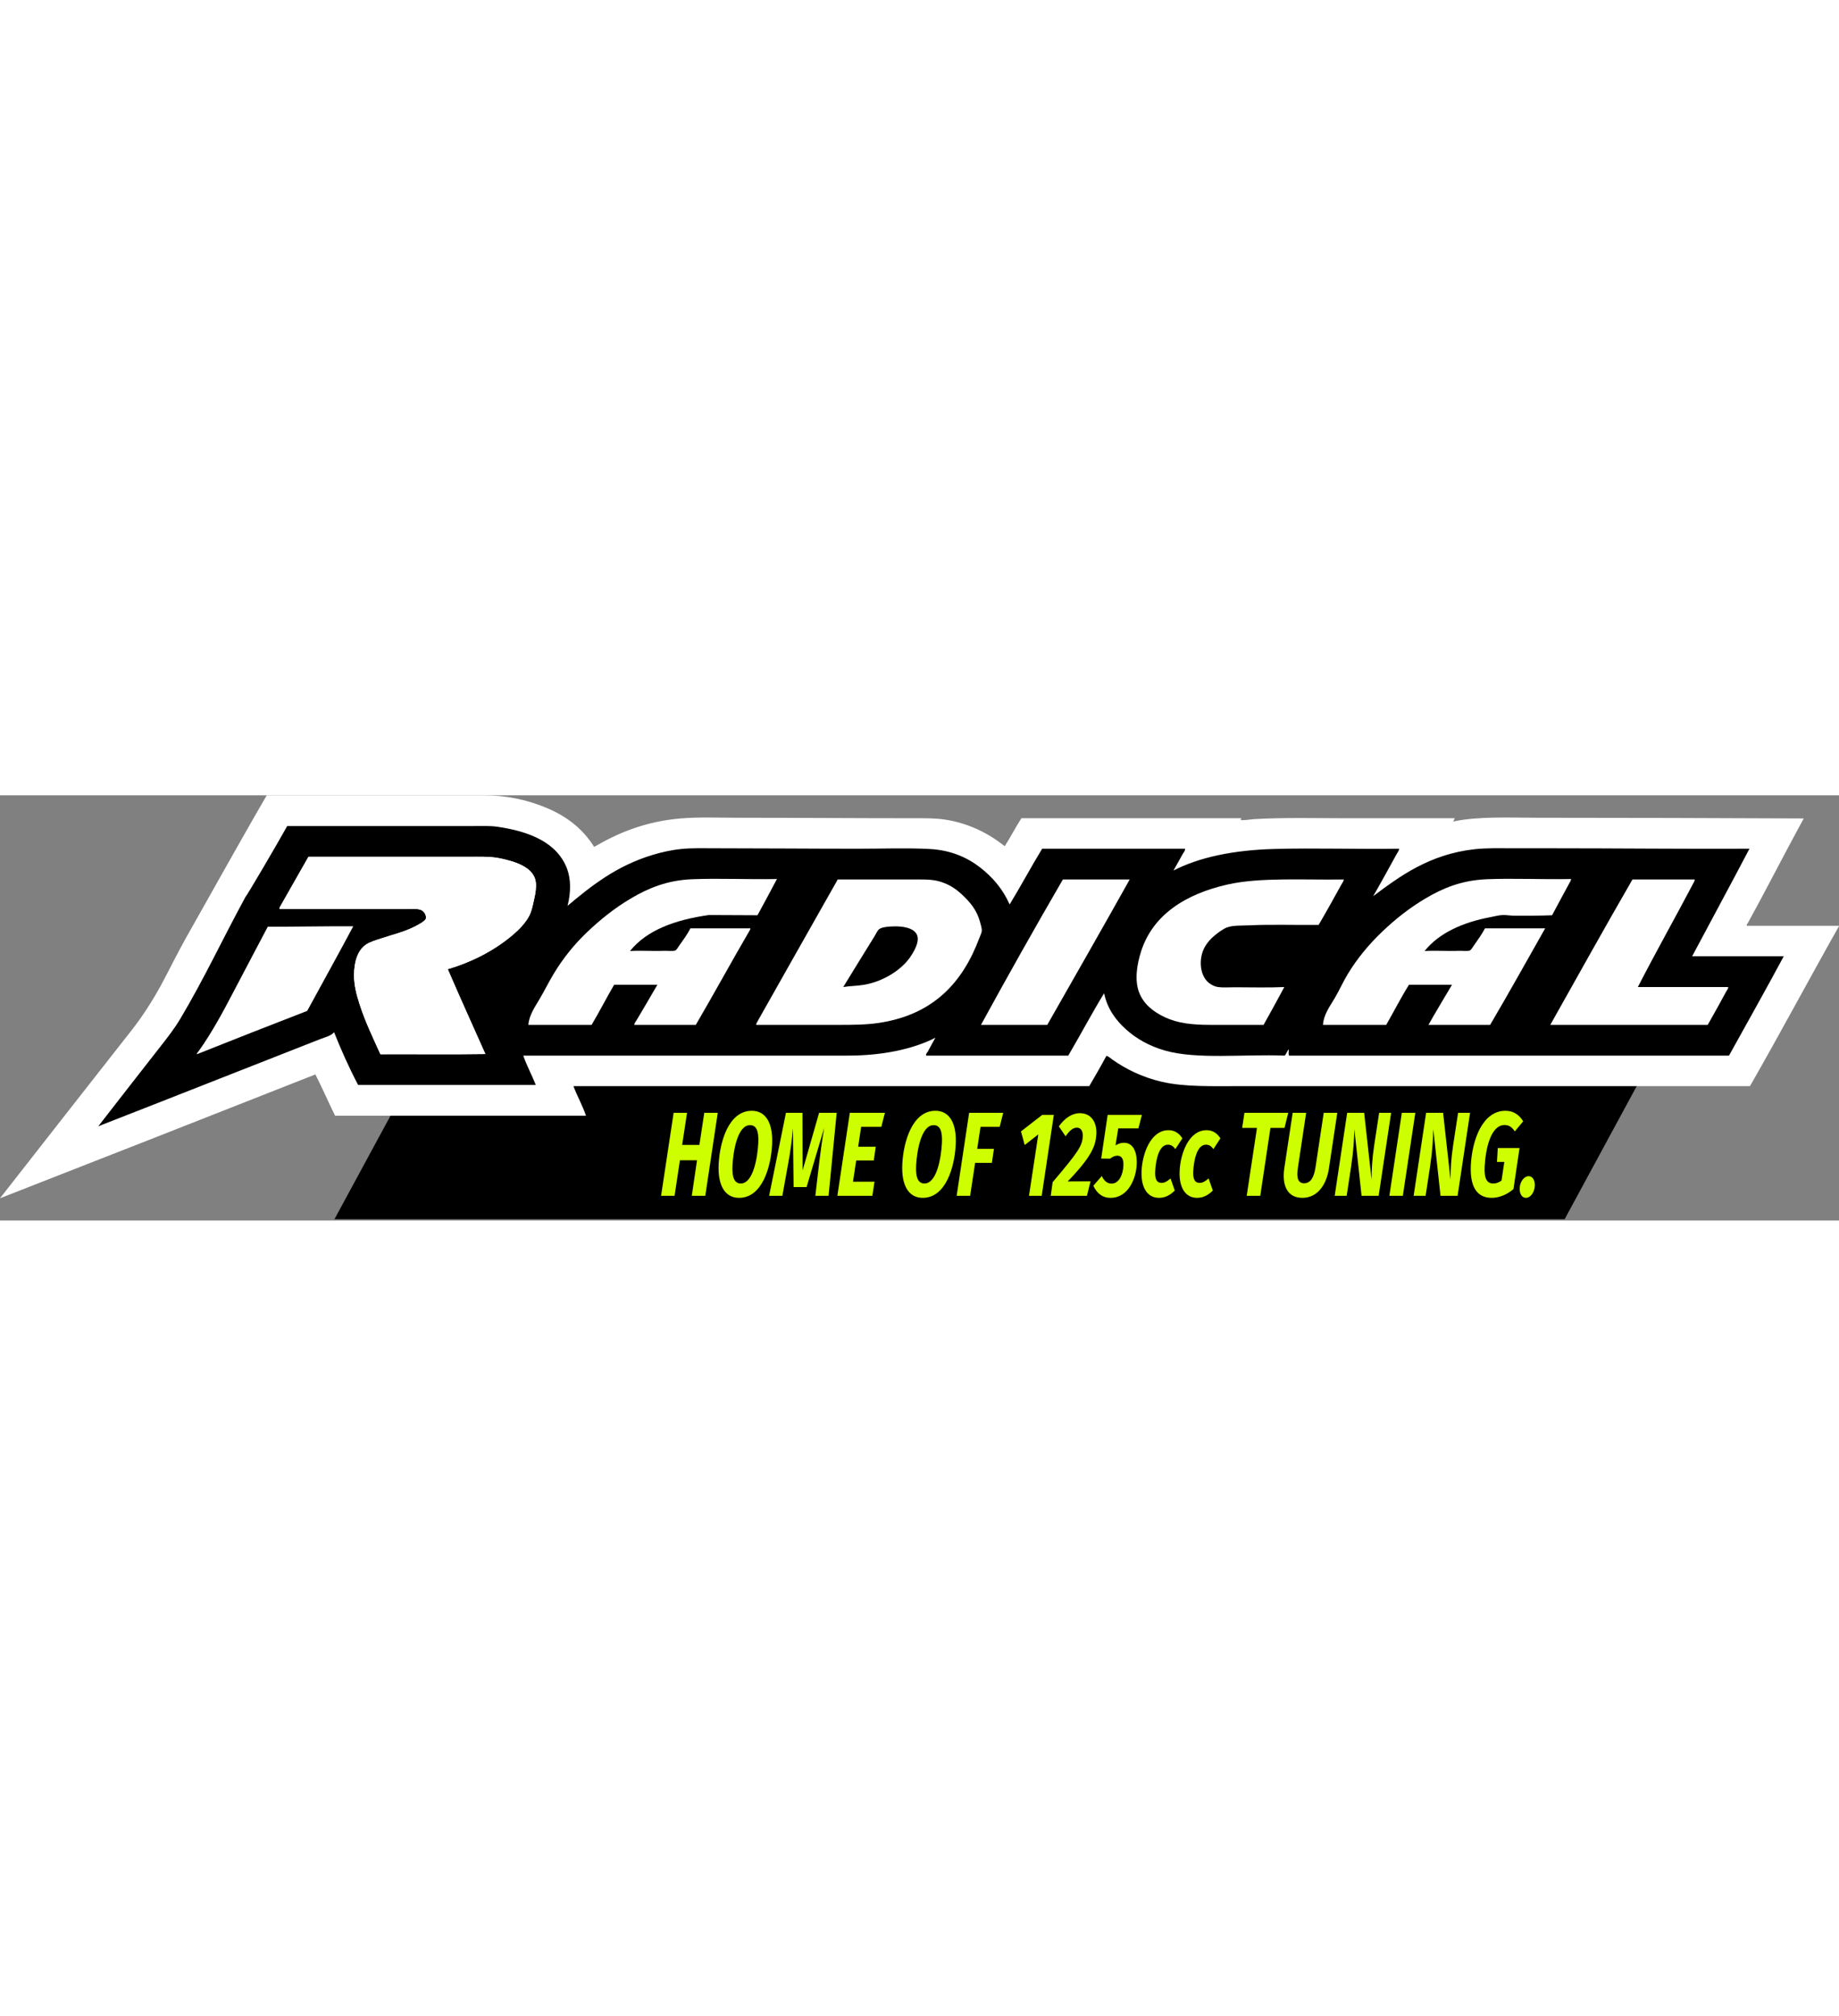 <?xml version="1.0" encoding="UTF-8" standalone="no"?>
<!DOCTYPE svg PUBLIC "-//W3C//DTD SVG 1.1//EN" "http://www.w3.org/Graphics/SVG/1.1/DTD/svg11.dtd">
<svg width="270" height="100%" viewBox="0 0 1280 296" version="1.1" xmlns="http://www.w3.org/2000/svg" xmlns:xlink="http://www.w3.org/1999/xlink" xml:space="preserve" xmlns:serif="http://www.serif.com/" style="fill-rule:evenodd;clip-rule:evenodd;stroke-linejoin:round;stroke-miterlimit:2;">
    <rect x="0" y="0" width="1280" height="296" fill="#808080" stroke="none"/>
    <g transform="matrix(1,0,0,1,2.41585e-13,-250.182)">
        <g id="Subline" transform="matrix(4.281,0,0,4.281,-2610.92,-1718.53)">
            <g transform="matrix(3.39,0,-0.365,0.674,-1530.67,218.767)">
                <rect x="697" y="417" width="59" height="43"/>
            </g>
            <g transform="matrix(1,0,0,1,-2,1)">
                <g id="Layer1">
                    <g>
                        <g transform="matrix(13.611,0,-1.021,19.475,719,524)">
                            <path d="M0.394,-0L0.555,-0L0.652,-0.693L0.491,-0.693L0.453,-0.425L0.247,-0.425L0.285,-0.693L0.125,-0.693L0.027,-0L0.188,-0L0.23,-0.297L0.434,-0.297L0.394,-0Z" style="fill:rgb(206,255,0);fill-rule:nonzero;"/>
                        </g>
                        <g transform="matrix(13.611,0,-1.021,19.475,727.929,524)">
                            <path d="M0.401,-0.71C0.125,-0.71 0.039,-0.452 0.039,-0.267C0.039,-0.087 0.135,0.017 0.304,0.017C0.58,0.017 0.665,-0.24 0.665,-0.426C0.665,-0.607 0.569,-0.71 0.401,-0.71ZM0.389,-0.59C0.461,-0.59 0.499,-0.547 0.499,-0.44C0.499,-0.324 0.466,-0.103 0.315,-0.103C0.245,-0.103 0.205,-0.146 0.205,-0.255C0.205,-0.369 0.238,-0.59 0.389,-0.59Z" style="fill:rgb(206,255,0);fill-rule:nonzero;"/>
                        </g>
                        <g transform="matrix(13.611,0,-1.021,19.475,736.989,524)">
                            <path d="M0.751,-0.693L0.541,-0.693L0.38,-0.212L0.342,-0.693L0.145,-0.693L-0.004,-0L0.154,-0L0.203,-0.267C0.221,-0.364 0.233,-0.452 0.238,-0.565L0.283,-0.073L0.438,-0.073L0.611,-0.567C0.594,-0.466 0.582,-0.37 0.573,-0.273L0.548,-0L0.706,-0L0.751,-0.693Z" style="fill:rgb(206,255,0);fill-rule:nonzero;"/>
                        </g>
                        <g transform="matrix(13.611,0,-1.021,19.475,747.647,524)">
                            <path d="M0.544,-0.693L0.125,-0.693L0.028,-0L0.446,-0L0.463,-0.118L0.206,-0.118L0.231,-0.295L0.441,-0.295L0.456,-0.41L0.246,-0.41L0.269,-0.576L0.51,-0.576L0.544,-0.693Z" style="fill:rgb(206,255,0);fill-rule:nonzero;"/>
                        </g>
                        <g transform="matrix(13.611,0,-1.021,19.475,757.787,524)">
                            <path d="M0.401,-0.71C0.125,-0.71 0.039,-0.452 0.039,-0.267C0.039,-0.087 0.135,0.017 0.304,0.017C0.58,0.017 0.665,-0.24 0.665,-0.426C0.665,-0.607 0.569,-0.71 0.401,-0.71ZM0.389,-0.59C0.461,-0.59 0.499,-0.547 0.499,-0.44C0.499,-0.324 0.466,-0.103 0.315,-0.103C0.245,-0.103 0.205,-0.146 0.205,-0.255C0.205,-0.369 0.238,-0.59 0.389,-0.59Z" style="fill:rgb(206,255,0);fill-rule:nonzero;"/>
                        </g>
                        <g transform="matrix(13.611,0,-1.021,19.475,767.057,524)">
                            <path d="M0.531,-0.693L0.124,-0.693L0.027,-0L0.188,-0L0.227,-0.275L0.427,-0.275L0.443,-0.392L0.243,-0.392L0.269,-0.576L0.498,-0.576L0.531,-0.693Z" style="fill:rgb(206,255,0);fill-rule:nonzero;"/>
                        </g>
                        <g transform="matrix(13.611,0,-1.021,19.475,776.666,524)">
                            <path d="M0.431,-0.676L0.293,-0.676L0.049,-0.538L0.102,-0.424L0.258,-0.513L0.185,-0L0.337,-0L0.431,-0.676Z" style="fill:rgb(206,255,0);fill-rule:nonzero;"/>
                        </g>
                        <g transform="matrix(13.611,0,-1.021,19.475,782.846,524)">
                            <path d="M0.287,-0.69C0.194,-0.69 0.111,-0.65 0.044,-0.58L0.131,-0.497C0.175,-0.545 0.212,-0.569 0.261,-0.569C0.306,-0.569 0.336,-0.543 0.336,-0.496C0.336,-0.417 0.292,-0.366 0.005,-0.114L-0.009,-0L0.423,-0L0.457,-0.121L0.184,-0.12C0.459,-0.33 0.497,-0.421 0.497,-0.515C0.497,-0.613 0.424,-0.69 0.287,-0.69Z" style="fill:rgb(206,255,0);fill-rule:nonzero;"/>
                        </g>
                        <g transform="matrix(13.611,0,-1.021,19.475,789.747,524)">
                            <path d="M0.522,-0.676L0.113,-0.676L0.063,-0.311L0.169,-0.31C0.202,-0.328 0.226,-0.335 0.254,-0.335C0.3,-0.335 0.333,-0.314 0.333,-0.25C0.333,-0.173 0.289,-0.102 0.203,-0.102C0.15,-0.102 0.112,-0.125 0.081,-0.165L-0.014,-0.084C0.03,-0.027 0.094,0.017 0.199,0.017C0.413,0.017 0.491,-0.146 0.491,-0.257C0.491,-0.378 0.425,-0.443 0.326,-0.443C0.296,-0.443 0.261,-0.437 0.226,-0.421L0.248,-0.563L0.489,-0.563L0.522,-0.676Z" style="fill:rgb(206,255,0);fill-rule:nonzero;"/>
                        </g>
                        <g transform="matrix(13.611,0,-1.021,19.475,796.907,524)">
                            <path d="M0.324,-0.548C0.108,-0.548 0.027,-0.35 0.027,-0.212C0.027,-0.072 0.11,0.017 0.253,0.017C0.324,0.017 0.383,-0.005 0.436,-0.044L0.378,-0.145C0.339,-0.121 0.311,-0.108 0.273,-0.108C0.223,-0.108 0.19,-0.131 0.19,-0.206C0.19,-0.296 0.217,-0.427 0.325,-0.427C0.359,-0.427 0.388,-0.417 0.417,-0.39L0.494,-0.48C0.45,-0.525 0.392,-0.548 0.324,-0.548Z" style="fill:rgb(206,255,0);fill-rule:nonzero;"/>
                        </g>
                        <g transform="matrix(13.611,0,-1.021,19.475,803.095,524)">
                            <path d="M0.324,-0.548C0.108,-0.548 0.027,-0.35 0.027,-0.212C0.027,-0.072 0.11,0.017 0.253,0.017C0.324,0.017 0.383,-0.005 0.436,-0.044L0.378,-0.145C0.339,-0.121 0.311,-0.108 0.273,-0.108C0.223,-0.108 0.19,-0.131 0.19,-0.206C0.19,-0.296 0.217,-0.427 0.325,-0.427C0.359,-0.427 0.388,-0.417 0.417,-0.39L0.494,-0.48C0.45,-0.525 0.392,-0.548 0.324,-0.548Z" style="fill:rgb(206,255,0);fill-rule:nonzero;"/>
                        </g>
                        <g transform="matrix(13.611,0,-1.021,19.475,812.582,524)">
                            <path d="M0.591,-0.693L0.068,-0.693L0.05,-0.567L0.227,-0.567L0.147,-0L0.309,-0L0.388,-0.567L0.556,-0.567L0.591,-0.693Z" style="fill:rgb(206,255,0);fill-rule:nonzero;"/>
                        </g>
                        <g transform="matrix(13.611,0,-1.021,19.475,819.796,524)">
                            <path d="M0.647,-0.693L0.485,-0.693L0.421,-0.238C0.408,-0.15 0.37,-0.105 0.295,-0.105C0.223,-0.105 0.198,-0.147 0.211,-0.235L0.275,-0.693L0.114,-0.693L0.049,-0.232C0.029,-0.086 0.104,0.017 0.283,0.017C0.46,0.017 0.562,-0.088 0.582,-0.229L0.647,-0.693Z" style="fill:rgb(206,255,0);fill-rule:nonzero;"/>
                        </g>
                        <g transform="matrix(13.611,0,-1.021,19.475,828.521,524)">
                            <path d="M0.649,-0.693L0.506,-0.693L0.467,-0.421C0.451,-0.304 0.452,-0.232 0.457,-0.136L0.327,-0.693L0.124,-0.693L0.027,-0L0.17,-0L0.205,-0.246C0.224,-0.381 0.223,-0.471 0.22,-0.557L0.348,-0L0.552,-0L0.649,-0.693Z" style="fill:rgb(206,255,0);fill-rule:nonzero;"/>
                        </g>
                        <g transform="matrix(13.611,0,-1.021,19.475,837.409,524)">
                            <path d="M0.285,-0.693L0.124,-0.693L0.027,-0L0.188,-0L0.285,-0.693Z" style="fill:rgb(206,255,0);fill-rule:nonzero;"/>
                        </g>
                        <g transform="matrix(13.611,0,-1.021,19.475,841.356,524)">
                            <path d="M0.649,-0.693L0.506,-0.693L0.467,-0.421C0.451,-0.304 0.452,-0.232 0.457,-0.136L0.327,-0.693L0.124,-0.693L0.027,-0L0.17,-0L0.205,-0.246C0.224,-0.381 0.223,-0.471 0.22,-0.557L0.348,-0L0.552,-0L0.649,-0.693Z" style="fill:rgb(206,255,0);fill-rule:nonzero;"/>
                        </g>
                        <g transform="matrix(13.611,0,-1.021,19.475,850.245,524)">
                            <path d="M0.417,-0.71C0.143,-0.71 0.038,-0.466 0.038,-0.259C0.038,-0.079 0.128,0.017 0.307,0.017C0.395,0.017 0.487,-0.009 0.562,-0.056L0.609,-0.399L0.349,-0.399L0.348,-0.283L0.436,-0.283L0.414,-0.127C0.383,-0.111 0.352,-0.103 0.317,-0.103C0.243,-0.103 0.204,-0.141 0.204,-0.245C0.204,-0.394 0.251,-0.591 0.415,-0.591C0.469,-0.591 0.503,-0.575 0.542,-0.538L0.636,-0.622C0.587,-0.674 0.516,-0.71 0.417,-0.71Z" style="fill:rgb(206,255,0);fill-rule:nonzero;"/>
                        </g>
                        <g transform="matrix(13.611,0,-1.021,19.475,858.874,524)">
                            <path d="M0.102,-0.164C0.046,-0.164 0.002,-0.118 0.002,-0.065C0.002,-0.017 0.035,0.017 0.082,0.017C0.138,0.017 0.181,-0.029 0.181,-0.083C0.181,-0.13 0.148,-0.164 0.102,-0.164Z" style="fill:rgb(206,255,0);fill-rule:nonzero;"/>
                        </g>
                    </g>
                </g>
            </g>
        </g>
        <g id="Radical" transform="matrix(1,0,0,1,-2.41585e-13,249.148)">
            <g id="Füllung-RR" serif:id="Füllung RR" transform="matrix(1,0,0,1,2.41585e-13,-249.148)">
                <path d="M56,488L85,440L133,370L173,290L201,265L259,262L350,267L394,280L411,300L461,279L522,280L647,280L688,287L705,300L734,273L882,278L963,281L1074,277L1233,277L1204,348L1258,354L1211,442L1041,444L893,442L790,434L765,415L747,442L560,442L383,443L387,461L245,462L226,435L56,488Z"/>
            </g>
            <g transform="matrix(1.535,0,0,1.535,0,0.653)">
                <path d="M187.699,59.951C183.007,62.286 178.237,63.381 173.188,65.045C170.641,65.883 167.971,66.654 166.106,67.86C162.028,70.496 160.532,76.059 160.532,81.902C160.532,86.694 161.839,91.196 163.09,95.105C165.726,103.315 169.289,110.509 172.495,117.681C188.313,117.614 204.455,117.815 220.082,117.58C214.363,104.779 208.599,92.011 203.025,79.087C215.089,75.557 225.69,69.703 233.778,62.442C236.392,60.108 239.296,56.823 240.514,53.707C241.251,51.819 241.765,49.428 242.256,47.161C242.759,44.804 243.25,42.156 242.949,39.665C242.145,32.874 233.577,30.193 226.237,28.752C222.138,27.936 217.413,28.126 212.419,28.126L139.877,28.126C135.777,35.409 131.276,43.151 127.221,50.378C126.997,50.78 126.562,51.35 126.763,51.841L183.286,51.841C185.978,51.841 189.274,51.506 190.949,52.255C192.334,52.869 193.306,54.5 193.15,55.997C193.016,57.293 189.397,59.113 187.699,59.951Z" style="fill:white;fill-rule:nonzero;"/>
            </g>
            <g transform="matrix(1.535,0,0,1.535,0,0.653)">
                <path d="M126.757,51.838L183.292,51.838C185.973,51.838 189.268,51.503 190.944,52.251C192.329,52.877 193.312,54.497 193.156,55.993C193.021,57.3 189.391,59.11 187.693,59.948C183.001,62.283 178.231,63.388 173.194,65.053C170.647,65.891 167.966,66.65 166.111,67.857C162.034,70.493 160.537,76.067 160.537,81.898C160.537,86.69 161.833,91.192 163.095,95.113C165.731,103.312 169.284,110.506 172.49,117.677C188.319,117.61 204.449,117.823 220.088,117.577C214.369,104.775 208.605,92.008 203.019,79.094C215.095,75.553 225.685,69.7 233.783,62.45C236.386,60.104 239.302,56.82 240.508,53.715C241.256,51.816 241.77,49.436 242.251,47.157C242.753,44.812 243.245,42.153 242.954,39.673C242.139,32.881 233.571,30.189 226.232,28.748C222.143,27.944 217.407,28.123 212.425,28.123L139.871,28.123C135.783,35.417 131.281,43.147 127.226,50.386C127.003,50.777 126.556,51.358 126.757,51.838Z" style="fill:white;fill-rule:nonzero;"/>
            </g>
            <g transform="matrix(1.535,0,0,1.535,0,0.653)">
                <path d="M352.296,38.212C349.414,43.741 346.432,49.182 343.471,54.644C336.266,54.644 328.38,54.544 321.421,54.544C305.882,56.744 293.192,61.492 285.663,70.875C290.634,70.518 295.795,70.987 301.101,70.763C302.442,70.719 304.977,70.987 306.094,70.663C306.798,70.462 307.491,69.077 308.072,68.272C309.959,65.636 311.635,63.38 313.065,60.576L340.221,60.576C340.344,61.011 339.953,61.481 339.763,61.827C331.631,75.779 323.666,90.39 315.5,104.364L287.64,104.364C287.518,103.728 288.221,102.968 288.69,102.186C291.729,97.037 295.047,91.418 298.085,86.168L278.469,86.168C274.984,92.155 271.789,98.411 268.259,104.364L239.584,104.364C239.908,99.874 242.656,96.087 244.812,92.401C246.968,88.715 248.822,84.961 250.956,81.375C255.212,74.271 260.406,67.814 266.394,62.14C272.236,56.61 278.693,51.349 286.367,46.847C293.907,42.412 302.464,38.782 313.757,38.313C325.989,37.81 339.305,38.48 352.296,38.212Z" style="fill:white;fill-rule:nonzero;"/>
            </g>
            <g transform="matrix(1.535,0,0,1.535,0,0.653)">
                <path d="M712.369,38.212C712.402,38.916 711.899,39.541 711.553,40.189C709.084,44.769 706.269,49.93 703.778,54.644C698.249,54.879 692.675,54.856 686.944,54.856C685.146,54.856 683.414,54.555 681.727,54.544C679.985,54.521 677.806,55.124 675.919,55.482C663.095,57.884 652.393,62.799 645.97,70.875C650.896,70.518 656.124,70.987 661.408,70.763C662.715,70.719 665.34,70.987 666.401,70.663C667.038,70.473 667.809,69.065 668.378,68.272C670.244,65.636 671.875,63.313 673.372,60.576L700.65,60.576C692.362,75.209 684.174,89.921 675.684,104.364L647.713,104.364C651.164,98.199 654.851,92.245 658.392,86.168L638.888,86.168C635.213,92.021 632.04,98.333 628.566,104.364L599.891,104.364C600.148,99.841 602.929,96.076 605.119,92.401C607.308,88.715 608.984,84.85 611.151,81.275C615.441,74.204 620.758,67.814 626.701,62.14C632.521,56.577 639.011,51.349 646.674,46.847C654.259,42.39 662.715,38.793 674.064,38.313C686.218,37.81 699.455,38.48 712.369,38.212Z" style="fill:white;fill-rule:nonzero;"/>
            </g>
            <g transform="matrix(1.535,0,0,1.535,0,0.653)">
                <path d="M481.955,38.421L512.25,38.421C499.907,60.505 487.362,82.411 474.873,104.361L444.813,104.361C456.944,82.165 469.321,60.181 481.955,38.421Z" style="fill:white;fill-rule:nonzero;"/>
            </g>
            <g transform="matrix(1.535,0,0,1.535,0,0.653)">
                <path d="M609.293,38.421C609.338,39.125 608.634,39.996 608.132,40.912C604.87,46.832 601.351,53.189 597.922,59.02C587.555,59.154 576.686,58.74 566.342,59.221C562.835,59.388 559.461,59.165 556.713,60.058C554.747,60.684 552.636,62.315 550.792,63.801C548.983,65.253 547.464,67.029 546.38,68.894C543.263,74.234 543.844,82.869 549.05,85.952C549.765,86.377 550.96,87.024 552.301,87.203C554.613,87.516 557.339,87.304 559.841,87.304C567.414,87.304 574.888,87.538 582.361,87.203C579.278,92.967 576.139,98.687 572.955,104.361L548.704,104.361C540.538,104.361 533.992,103.613 528.272,100.932C522.788,98.363 518.576,94.911 516.543,89.705C514.343,84.053 515.56,76.781 517.469,70.872C522.81,54.417 537.6,45 556.59,40.711C571.436,37.36 590.884,38.7 609.293,38.421Z" style="fill:white;fill-rule:nonzero;"/>
            </g>
            <g transform="matrix(1.535,0,0,1.535,0,0.653)">
                <path d="M740.227,38.421L768.433,38.421C768.489,38.912 768.187,39.46 767.964,39.873C759.787,55.423 750.761,71.441 742.662,87.203L783.636,87.203C783.692,87.952 783.078,88.611 782.709,89.281C780.073,94.185 777.135,99.469 774.353,104.361L702.962,104.361C715.328,82.333 727.627,60.248 740.227,38.421Z" style="fill:white;fill-rule:nonzero;"/>
            </g>
            <g transform="matrix(1.535,0,0,1.535,0,0.653)">
                <path d="M160.189,59.64C153.33,72.531 146.248,85.22 139.299,98.022C122.543,104.512 105.854,111.047 89.266,117.682C89.131,117.235 89.779,116.699 90.193,116.118C96.013,107.963 101.085,98.569 105.866,89.387C110.993,79.523 116.344,69.559 121.415,59.852C134.44,59.863 147.141,59.595 160.189,59.64Z" style="fill:white;fill-rule:nonzero;"/>
            </g>
            <g transform="matrix(1.535,0,0,1.535,0,0.653)">
                <path d="M444.346,57.56C443.162,53.259 440.95,50.131 438.426,47.472C434.806,43.663 430.975,40.457 424.965,39.05C421.804,38.301 418.084,38.424 414.286,38.424L379.925,38.424C379.78,38.458 379.69,38.558 379.69,38.737C367.793,59.838 355.517,81.342 343.709,102.387C343.318,103.08 342.816,103.85 342.894,104.364L380.271,104.364C386.627,104.364 392.492,104.32 398.032,103.538C423.345,99.93 436.605,84.883 444,65.156C444.413,64.039 445.061,62.776 445.161,61.927C445.307,60.643 444.726,58.934 444.346,57.56ZM416.028,66.708C415.548,69.065 414.006,71.836 412.543,73.891C408.421,79.666 400.3,84.727 391.877,86.168C388.459,86.749 385.443,86.682 382.36,87.207C387.029,79.622 391.632,72.026 396.524,64.217C397.172,63.167 397.854,61.581 398.613,60.989C399.797,60.073 402.166,59.85 403.953,59.738C410.13,59.392 417.235,60.609 416.028,66.708Z" style="fill:white;fill-rule:nonzero;"/>
            </g>
            <g transform="matrix(1.535,0,0,1.535,0,0.653)">
                <path d="M833.902,59.431L833.902,59.531C820.307,83.615 807.238,108.179 793.509,132.14L562.98,132.14C549.586,132.14 537.131,132.576 526.764,130.163C518.018,128.13 510.556,124.455 504.356,120.076C503.518,119.484 502.759,118.68 501.686,118.411C499.195,123.07 496.57,127.627 493.911,132.14C415.583,132.129 338.505,132.14 260.019,132.14C261.717,136.709 264.242,141.11 265.706,145.556L151.944,145.556C148.883,139.39 146.135,132.944 143.007,126.834C95.397,145.612 47.743,164.345 0,183C19.772,157.71 39.588,132.375 59.55,106.961C64.521,100.639 68.822,93.948 72.899,86.575C73.849,84.844 74.81,82.956 75.804,81.068C75.927,80.834 80.853,71.115 84.405,64.781C96.738,42.82 116.153,8.325 120.956,0.248L219.269,0.248C229.792,0.248 238.594,2.315 246.313,5.342C256.579,9.364 264.097,15.184 269.414,23.651C279.915,17.518 292.203,12.156 308.534,10.749C316.946,10.034 325.949,10.436 334.997,10.436C361.338,10.436 388.74,10.648 414.979,10.648C419.649,10.648 423.916,10.615 427.859,11.173C438.963,12.726 448.034,17.44 454.903,22.813C455.194,22.836 455.563,23.673 455.719,23.126C458.311,19.071 460.522,14.67 463.147,10.648L556.367,10.648C558.154,10.648 561.416,10.604 562.511,10.648C563.203,10.671 562.801,10.827 562.633,11.173C562.444,11.553 562.354,11.341 562.857,11.486C563.639,11.698 567.459,11.129 568.554,11.062C581.612,10.257 597.341,10.648 610.801,10.648L659.55,10.648C659.908,11.028 658.601,11.832 659.204,12.101C670.363,9.699 684.494,10.436 697.631,10.436C737.968,10.436 777.937,10.57 817.883,10.749C809.349,26.343 801.217,42.418 792.582,58.079C792.37,58.459 791.844,58.939 792.113,59.431L833.902,59.431ZM444.347,32.912C438.516,28.41 431.099,25.081 421.358,24.589C410.936,24.053 400.044,24.478 389.209,24.478C367.694,24.478 346.503,24.277 324.787,24.277C319.135,24.277 313.862,24.098 309.003,24.589C304.233,25.07 299.922,26.075 295.889,27.293C279.602,32.185 268.052,41.357 257.226,50.483C257.294,50.483 257.361,50.472 257.35,50.382C258.924,44.239 258.892,38.218 257.114,33.526C252.658,21.797 240.393,16.647 225.424,14.491C222.252,14.044 218.822,14.189 215.091,14.189L130.239,14.189C125.29,23.081 111.796,46.026 111.316,46.327C101.162,64.971 92.381,83.805 81.724,101.655C79.11,106.034 75.971,110.067 72.777,114.144C63.337,126.209 53.82,138.396 44.571,150.337C78.094,137.268 111.874,123.874 145.219,110.815C147.464,109.933 150.067,109.397 151.486,107.699C154.781,115.965 158.367,123.986 162.388,131.615L242.951,131.615C241.175,127.136 238.773,122.679 237.265,118.3L384.338,118.3C400.312,118.3 414.041,115.339 424.151,110.19C423,112.122 421.883,114.368 420.788,116.323C420.42,116.97 419.671,117.596 419.973,118.3L484.394,118.3C489.868,108.983 495.185,98.941 500.647,90.016C502.1,97.042 505.931,102.236 510.623,106.448C515.302,110.637 521.133,113.977 528.272,116.01C542.761,120.143 563.851,117.585 582.484,118.3C583.322,117.641 583.679,115.987 584.338,115.496C584.483,116.367 584.036,117.775 584.573,118.3L783.992,118.3C792.314,103.32 800.681,88.396 808.824,73.26L767.28,73.26C775.915,56.973 784.706,40.832 793.274,24.478C763.024,24.612 733.277,24.277 703.317,24.277L685.79,24.277C680.004,24.277 674.161,24.098 668.721,24.69C648.223,26.946 634.651,36.989 622.642,46.015C626.183,39.893 629.825,33.213 633.199,27.08C633.712,26.153 634.483,25.248 634.36,24.478C615.795,24.757 595.877,24.075 577.714,24.589C559.26,25.103 543.789,28.332 532.104,34.364C533.467,31.928 534.941,29.259 536.282,26.879C536.706,26.109 537.533,25.338 537.321,24.478L472.553,24.478C467.493,32.777 462.868,41.457 457.808,49.757C454.769,42.865 450.134,37.369 444.347,32.912Z" style="fill:white;fill-rule:nonzero;"/>
            </g>
        </g>
    </g>
</svg>
